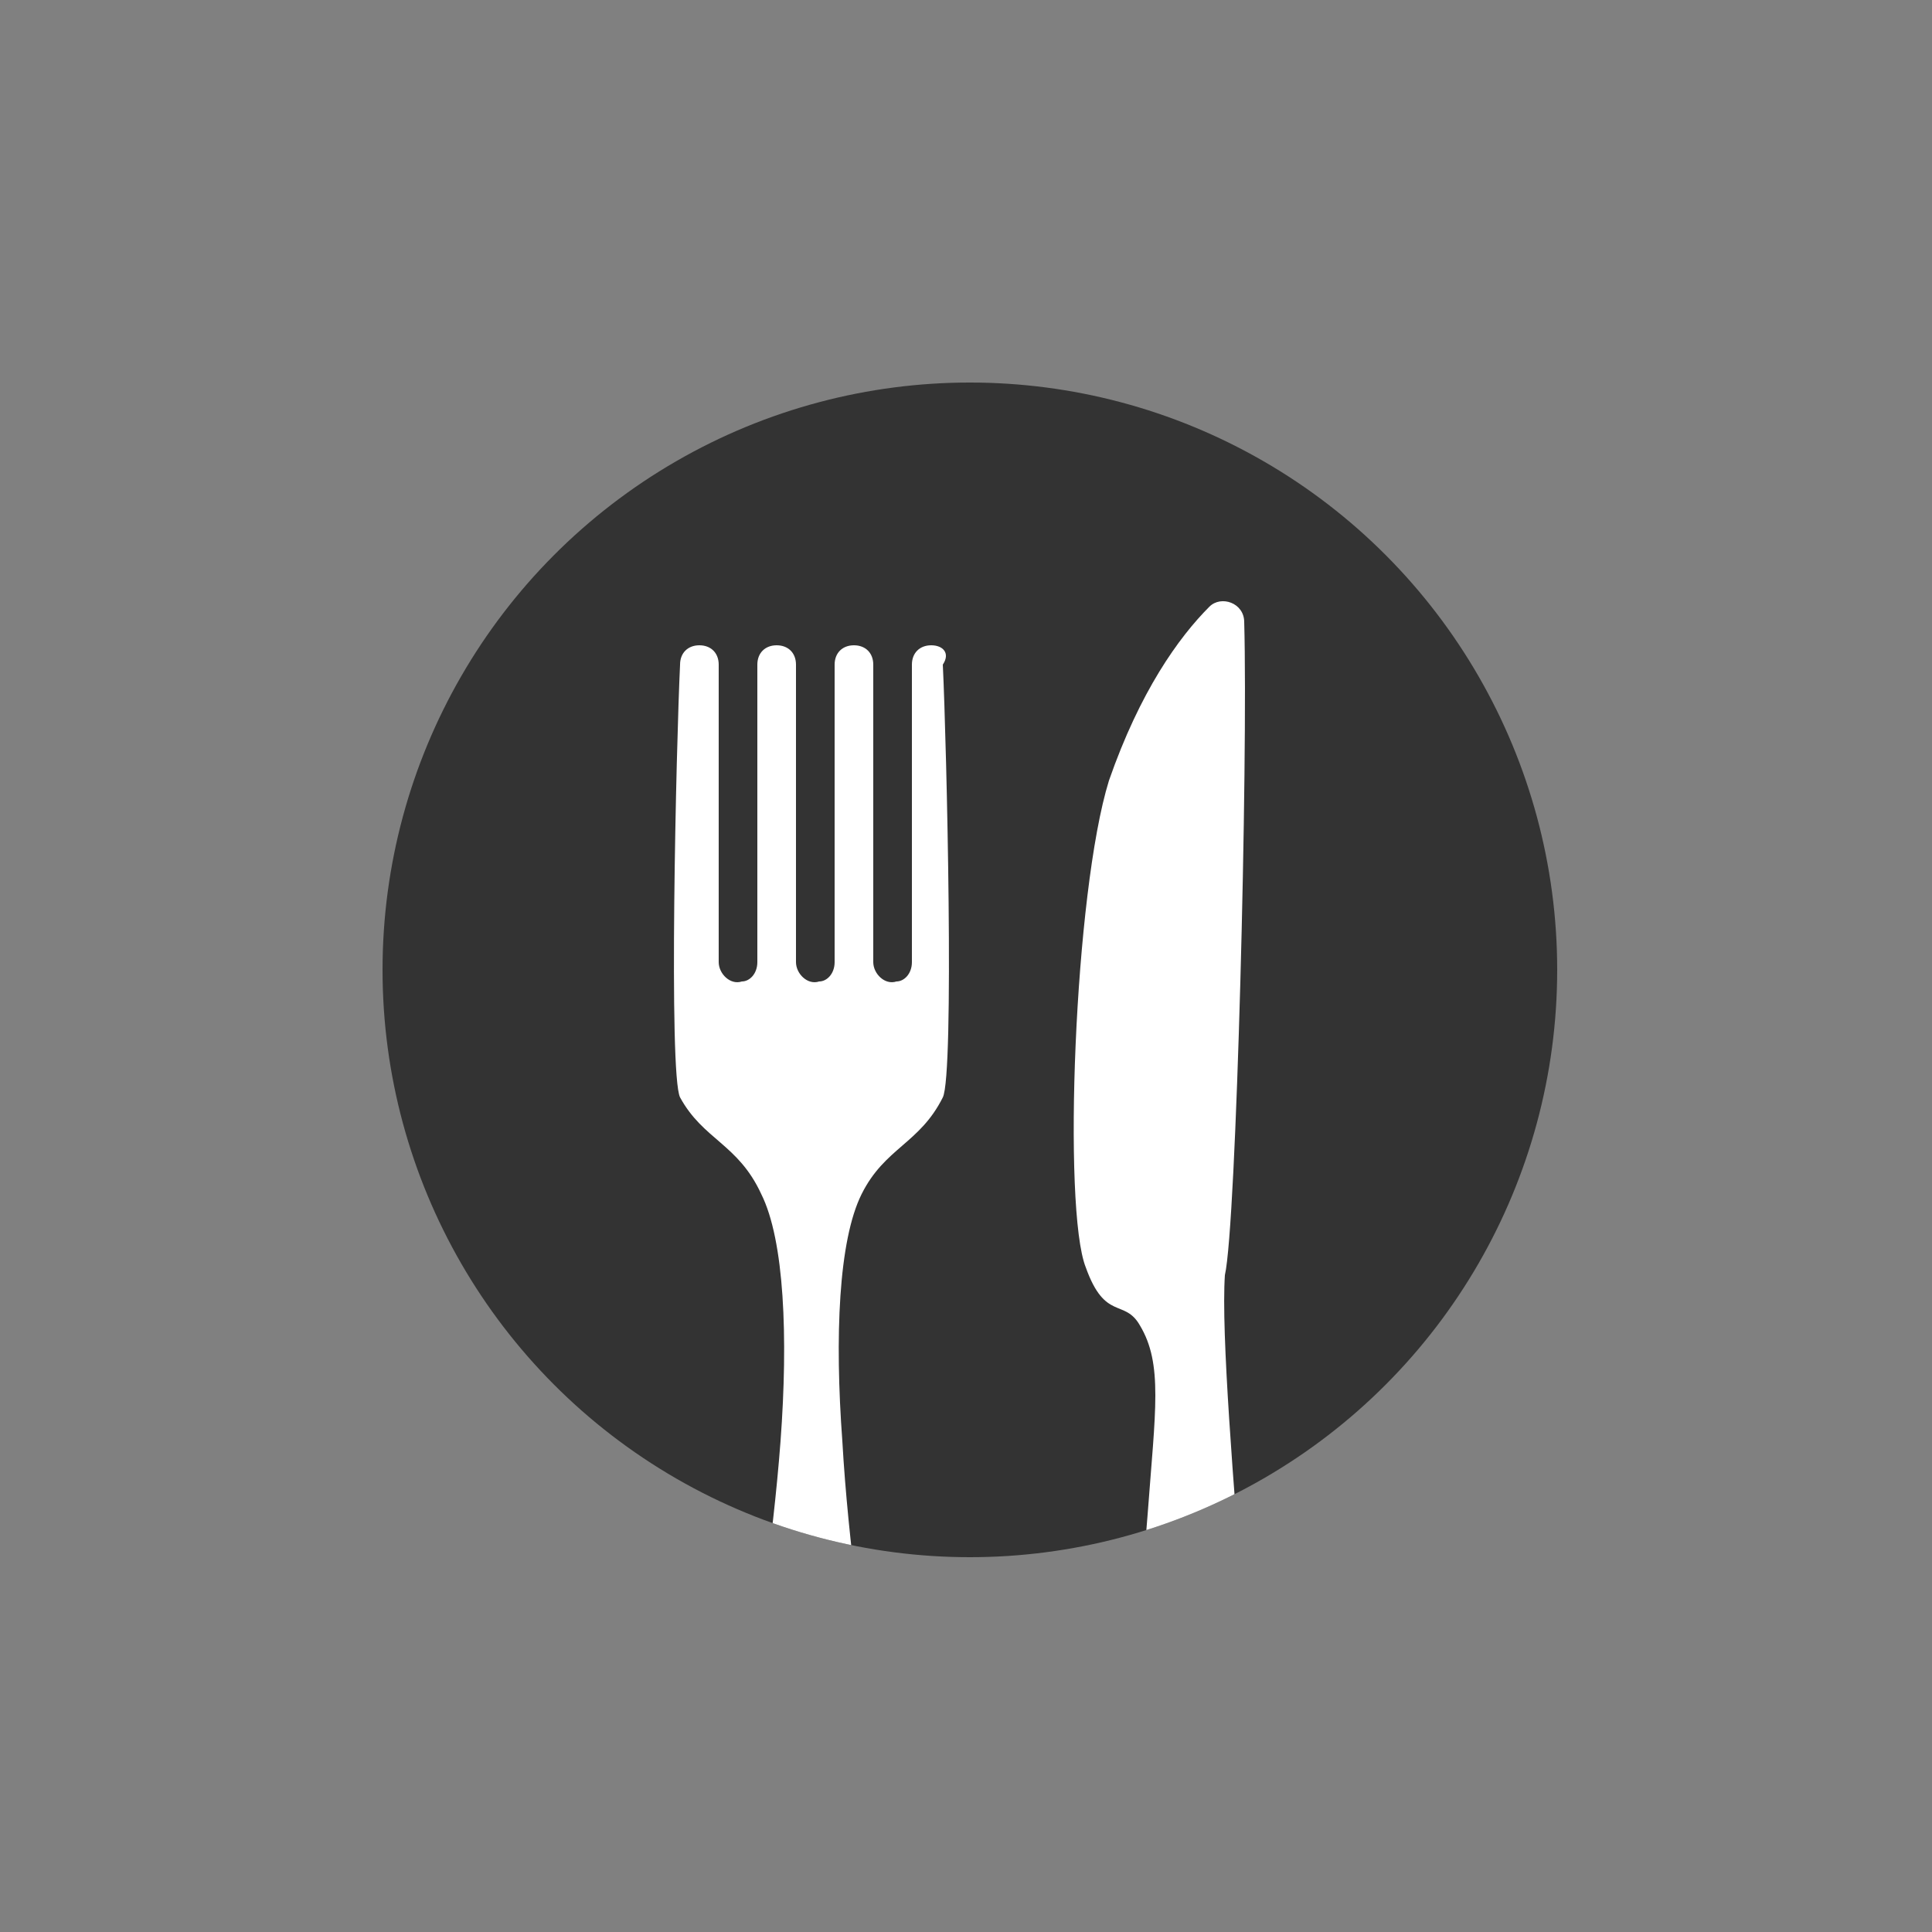 <?xml version="1.0" encoding="utf-8"?>
<!-- Generator: Adobe Illustrator 23.1.0, SVG Export Plug-In . SVG Version: 6.00 Build 0)  -->
<svg version="1.1" id="Ebene_1" xmlns="http://www.w3.org/2000/svg" xmlns:xlink="http://www.w3.org/1999/xlink" x="0px" y="0px"
	 viewBox="0 0 50 50" style="enable-background:new 0 0 50 50;" xml:space="preserve">
<rect x="0" y="0" width="50" height="50" fill="#808080" stroke="none"/>
<style type="text/css">
	.st0{fill:#333333;}
	.st1{clip-path:url(#SVGID_2_);}
	.st2{fill:#FFFFFF;}
</style>
<title>icons_final</title>
<g>
	<circle class="st0" cx="25.1" cy="25.1" r="15.2"/>
	<g>
		<defs>
			<circle id="SVGID_1_" cx="25.1" cy="25.1" r="15.2"/>
		</defs>
		<clipPath id="SVGID_2_">
			<use xlink:href="#SVGID_1_"  style="overflow:visible;"/>
		</clipPath>
		<g class="st1">
			<g>
				<path class="st2" d="M24.1,16.7L24.1,16.7c-0.3,0-0.5,0.2-0.5,0.5v7.7c0,0.3-0.2,0.5-0.4,0.5c-0.3,0.1-0.6-0.2-0.6-0.5v-7.7
					c0-0.3-0.2-0.5-0.5-0.5h0c-0.3,0-0.5,0.2-0.5,0.5v7.7c0,0.3-0.2,0.5-0.4,0.5c-0.3,0.1-0.6-0.2-0.6-0.5v-7.7
					c0-0.3-0.2-0.5-0.5-0.5h0c-0.3,0-0.5,0.2-0.5,0.5v7.7c0,0.3-0.2,0.5-0.4,0.5c-0.3,0.1-0.6-0.2-0.6-0.5v-7.7
					c0-0.3-0.2-0.5-0.5-0.5l0,0c-0.3,0-0.5,0.2-0.5,0.5c-0.1,2.1-0.3,10.6,0,11.2c0.6,1.1,1.5,1.2,2.1,2.5c0.6,1.2,0.7,3.7,0.5,6.4
					c-0.4,5.3-1.8,11.3-1.2,12.5c0.7,1.4,1.7,1.5,2,1.5c0.3,0,1.4-0.1,2-1.5c0.5-1.2-0.9-7.2-1.2-12.5c-0.2-2.7-0.1-5.2,0.5-6.4
					c0.6-1.2,1.5-1.3,2.1-2.5c0.3-0.6,0.1-9.1,0-11.2C24.6,16.9,24.4,16.7,24.1,16.7z"/>
			</g>
			<g>
				<path class="st2" d="M32.2,16.1c0-0.5-0.6-0.7-0.9-0.4c-0.8,0.8-1.8,2.2-2.6,4.5c-0.9,2.9-1.2,11.1-0.6,12.6
					c0.5,1.4,1,0.8,1.4,1.5c0.6,1,0.4,2.2,0.2,4.9c-0.4,5.3-1.7,9.4-1.2,10.6c0.7,1.4,1.7,1.5,2,1.5c0.3,0,1.4-0.1,2-1.5
					c0.5-1.2-1-13.8-0.8-16.8C32,31.7,32.3,19.7,32.2,16.1z"/>
			</g>
		</g>
	</g>
</g>
</svg>
